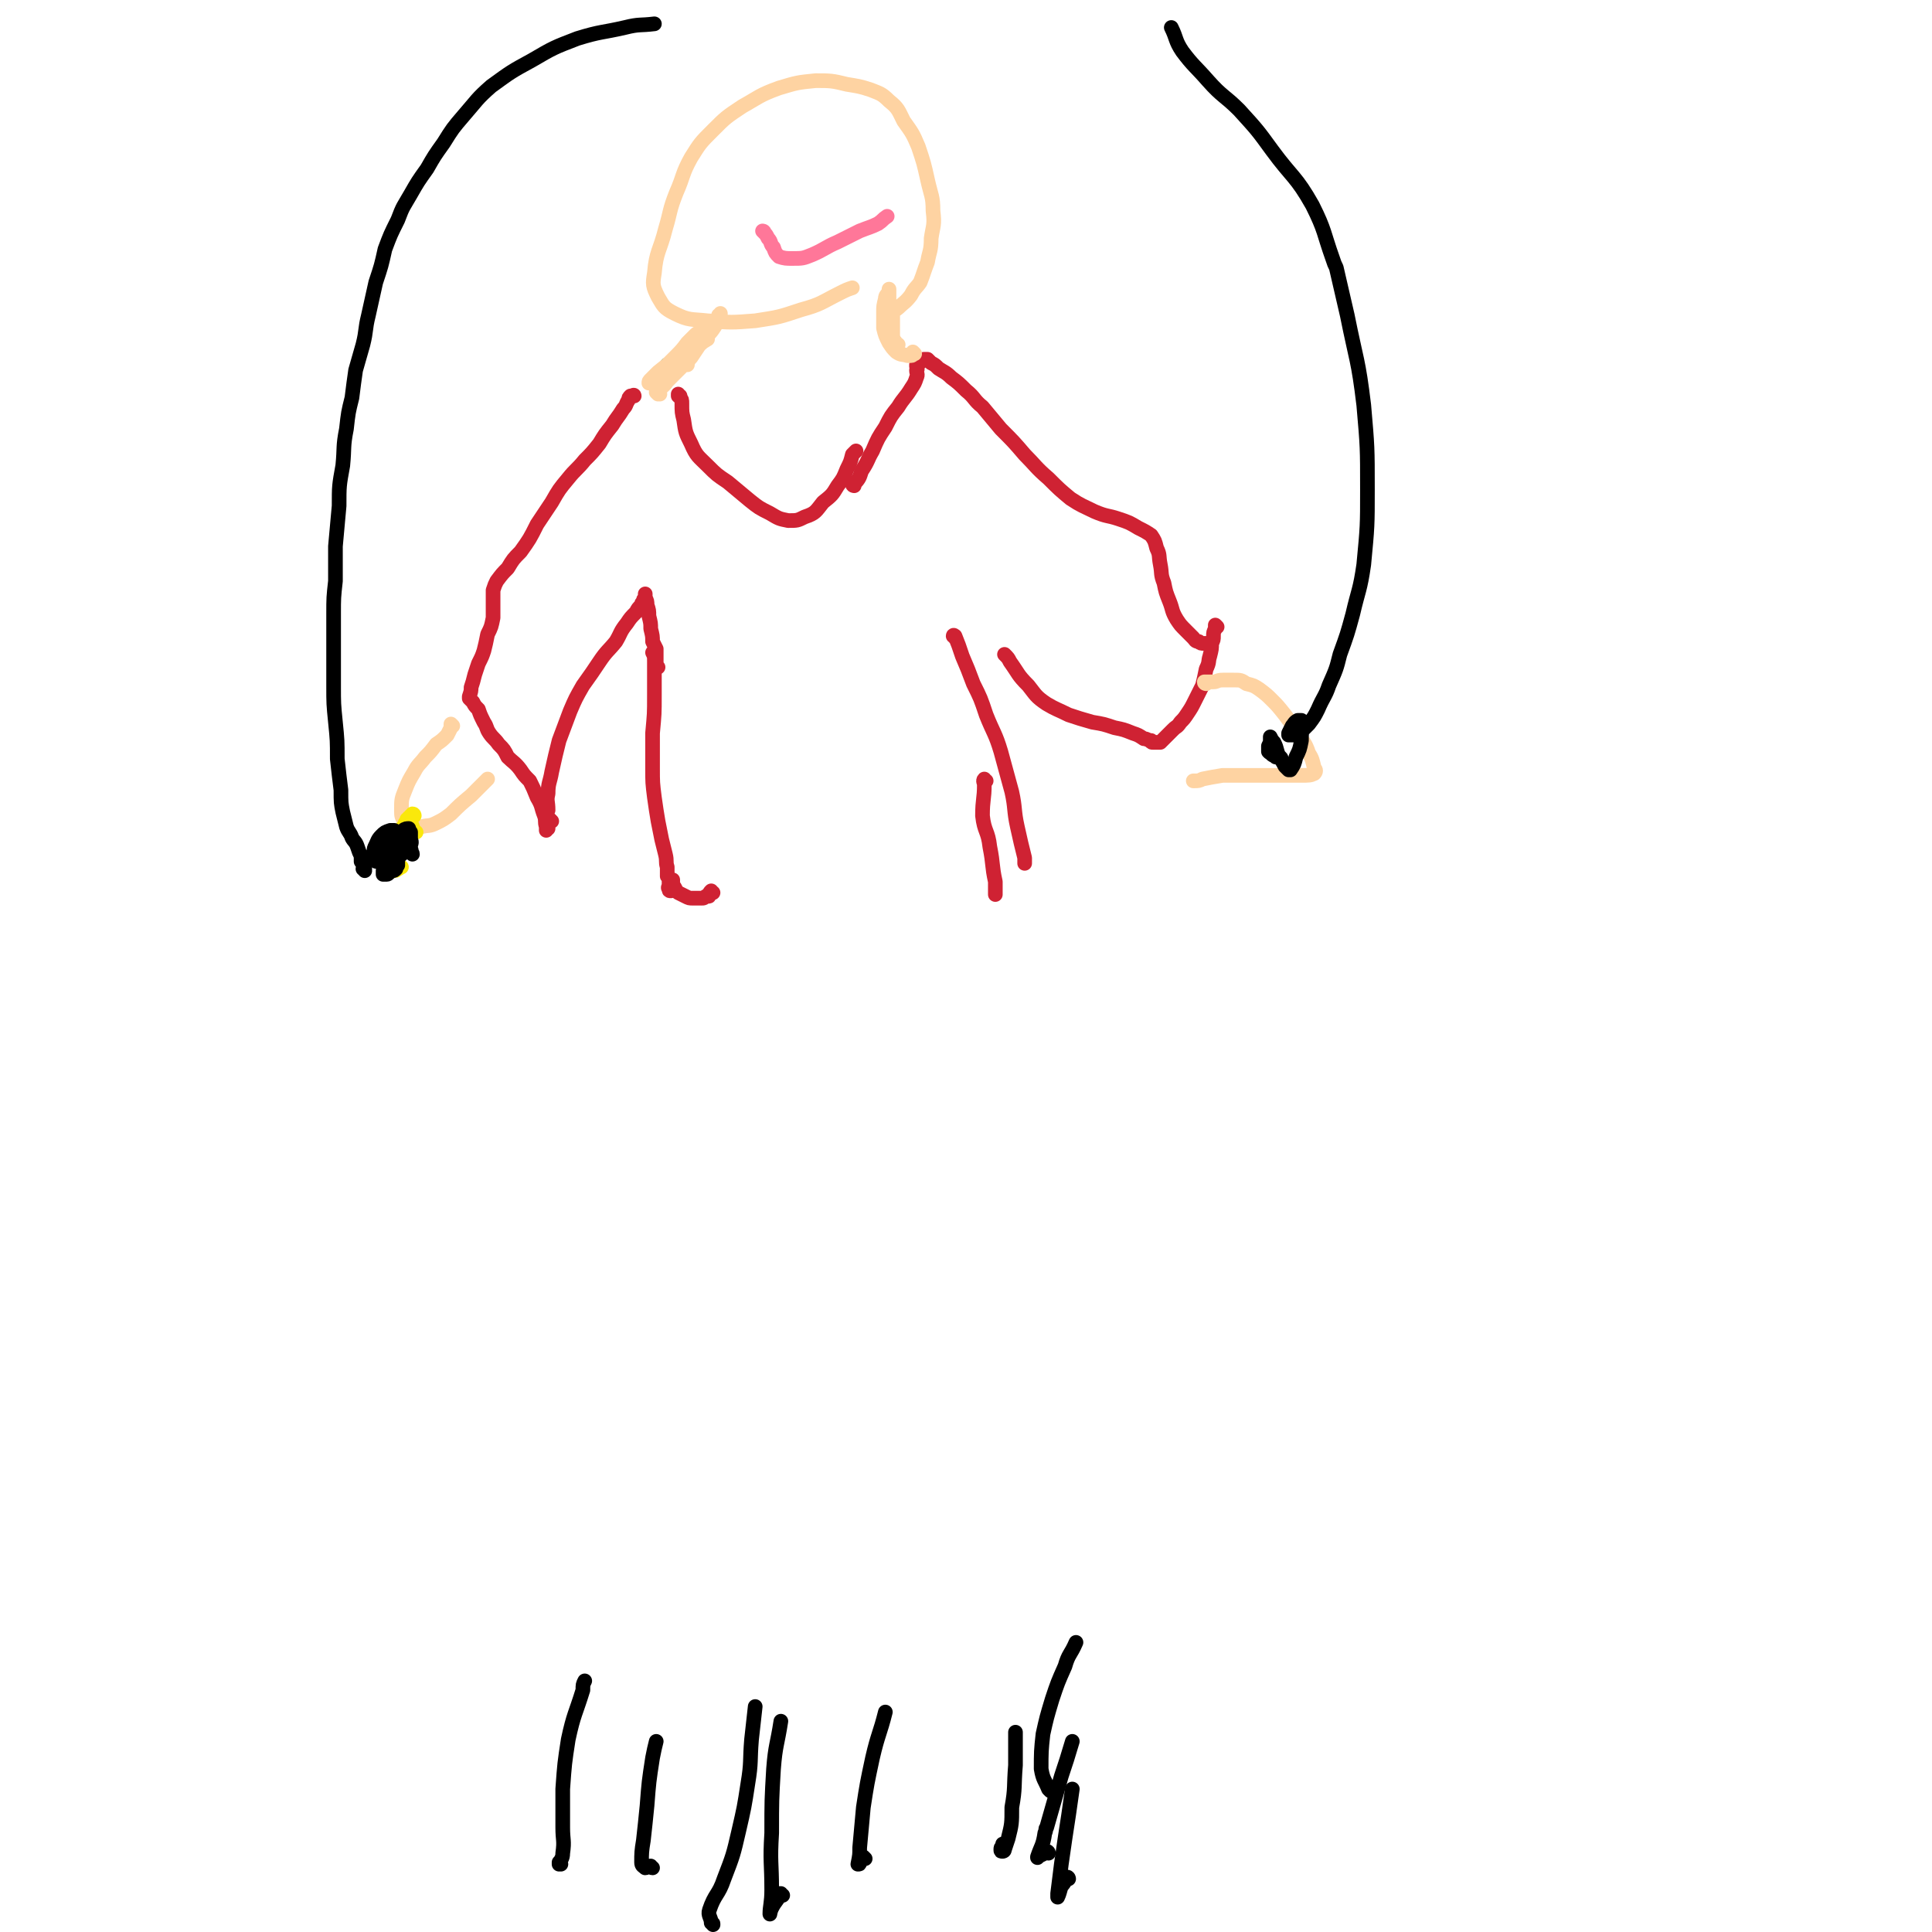 <svg viewBox='0 0 1054 1054' version='1.1' xmlns='http://www.w3.org/2000/svg' xmlns:xlink='http://www.w3.org/1999/xlink'><g fill='none' stroke='#000000' stroke-width='8' stroke-linecap='round' stroke-linejoin='round'><path d='M306,1017c0,0 0,0 -1,-1 0,0 0,1 0,1 0,0 0,0 0,0 1,-3 2,-3 2,-6 1,-7 0,-7 0,-14 0,-10 0,-11 0,-21 1,-14 1,-14 3,-27 3,-14 4,-14 8,-27 0,-3 0,-3 1,-5 '/><path d='M356,1019c-1,0 -1,-1 -1,-1 -2,0 -2,1 -3,1 -1,-1 -2,-1 -2,-3 0,-5 0,-6 1,-12 1,-9 1,-9 2,-19 1,-13 1,-13 3,-26 1,-5 1,-5 2,-9 '/><path d='M427,1034c-1,0 -1,-1 -1,-1 -1,0 0,0 0,0 -2,4 -3,4 -5,8 -1,2 -1,4 -1,3 0,-4 1,-6 1,-13 0,-15 -1,-15 0,-31 0,-18 0,-18 1,-35 1,-13 2,-13 4,-26 '/><path d='M472,1014c0,0 -1,-1 -1,-1 -1,1 -1,2 -2,3 0,1 0,1 -1,1 0,0 0,0 0,0 1,-5 1,-5 1,-9 1,-11 1,-11 2,-22 2,-13 2,-13 5,-27 3,-13 4,-13 7,-25 '/><path d='M548,1007c0,0 -1,-1 -1,-1 0,0 0,0 0,1 -1,1 -1,1 -1,2 0,1 0,1 1,1 0,0 1,0 1,-1 1,-3 1,-3 2,-6 2,-8 2,-8 2,-17 2,-11 1,-11 2,-23 0,-9 0,-9 0,-18 '/><path d='M583,1025c0,0 0,-1 -1,-1 -1,2 -1,3 -3,5 -1,3 -1,4 -2,6 0,0 0,-1 0,-2 1,-8 1,-8 2,-16 2,-14 2,-14 4,-27 1,-7 1,-7 2,-14 '/><path d='M389,1050c0,-1 0,-1 -1,-1 0,0 0,0 0,0 0,-3 -2,-4 -1,-7 3,-9 5,-8 8,-17 5,-13 5,-13 8,-26 3,-13 3,-13 5,-26 2,-12 1,-12 2,-24 1,-9 1,-9 2,-18 '/><path d='M572,1011c0,0 0,-1 -1,-1 0,0 0,0 -1,1 -2,1 -2,1 -4,2 0,1 0,0 0,0 2,-6 3,-6 4,-13 1,-2 0,-2 1,-3 4,-14 4,-14 8,-28 3,-9 3,-9 6,-19 '/><path d='M573,977c0,0 0,0 -1,-1 -2,-5 -3,-5 -4,-11 0,-9 0,-10 1,-19 2,-9 2,-9 5,-19 3,-9 3,-9 7,-18 2,-7 3,-6 6,-13 '/></g>
<g fill='none' stroke='#CF2233' stroke-width='8' stroke-linecap='round' stroke-linejoin='round'><path d='M389,487c-1,0 -1,-1 -1,-1 -1,1 -1,1 -1,2 0,1 0,1 -1,1 0,0 -1,0 -1,0 -1,1 -1,1 -2,1 -1,0 -1,0 -3,0 -1,0 -1,0 -2,0 -2,0 -2,0 -4,-1 -2,-1 -2,-1 -4,-2 -1,-1 -1,-1 -2,-3 -1,-1 -1,-1 -1,-2 0,-1 0,-1 0,-2 '/><path d='M366,486c-1,0 -1,0 -1,-1 -1,-1 0,-1 0,-2 0,-1 0,-1 0,-2 0,-2 0,-2 -1,-3 0,-2 0,-2 0,-5 -1,-3 0,-3 -1,-7 -1,-4 -1,-4 -2,-8 -1,-5 -1,-5 -2,-10 -1,-6 -1,-6 -2,-13 -1,-8 -1,-8 -1,-16 0,-9 0,-9 0,-19 1,-11 1,-10 1,-21 0,-9 0,-9 0,-18 0,-3 0,-3 -1,-5 '/><path d='M359,364c0,0 -1,0 -1,-1 0,0 0,0 0,0 0,-2 0,-2 0,-4 0,-2 0,-2 0,-5 -1,-2 -1,-2 -2,-4 0,-3 0,-3 -1,-7 0,-3 0,-3 -1,-7 0,-3 0,-3 -1,-6 0,-2 0,-2 -1,-4 0,-1 0,-1 0,-2 0,0 0,0 0,0 0,0 0,0 0,1 0,0 0,0 0,1 0,0 0,0 0,0 -1,1 -1,1 -1,2 -1,1 -1,1 -1,2 -2,2 -2,2 -3,4 -3,3 -3,3 -5,6 -4,5 -3,5 -6,10 -4,5 -5,5 -9,11 -4,6 -4,6 -9,13 -4,7 -4,7 -7,14 -3,8 -3,8 -6,16 -2,8 -2,8 -4,17 -1,6 -2,6 -2,12 -1,4 0,4 0,9 '/><path d='M301,448c0,0 -1,-1 -1,-1 0,0 0,1 0,1 0,1 0,1 -1,2 0,1 0,1 0,2 -1,0 -1,1 -1,1 0,0 0,-1 0,-2 -1,-3 0,-3 -1,-6 -2,-5 -1,-5 -4,-10 -2,-5 -2,-5 -4,-9 -3,-3 -3,-3 -5,-6 -3,-4 -4,-4 -7,-7 -2,-4 -2,-4 -5,-7 -2,-3 -3,-3 -5,-6 -2,-3 -1,-3 -3,-6 -2,-4 -2,-4 -3,-7 -2,-2 -2,-2 -3,-4 -1,-1 -1,-1 -1,-1 -1,-1 -1,-1 -1,-1 0,0 0,0 0,0 0,0 0,0 0,0 0,-1 0,-1 0,-1 1,-3 1,-3 1,-5 1,-3 1,-3 2,-7 1,-3 1,-3 2,-6 2,-4 2,-4 3,-7 1,-4 1,-4 2,-9 2,-4 2,-4 3,-9 0,-4 0,-4 0,-8 0,-2 0,-2 0,-5 0,-1 0,-1 0,-2 1,-3 1,-3 2,-5 3,-4 3,-4 6,-7 3,-5 3,-5 7,-9 5,-7 5,-7 9,-15 4,-6 4,-6 8,-12 4,-7 4,-7 9,-13 4,-5 5,-5 9,-10 4,-4 4,-4 8,-9 3,-5 3,-5 7,-10 3,-5 3,-4 6,-9 2,-2 1,-2 3,-5 0,-1 0,-1 1,-2 1,0 1,0 1,0 1,-1 1,0 1,0 '/><path d='M371,216c0,0 -1,0 -1,-1 0,0 0,1 0,1 1,0 1,0 1,1 1,1 1,1 1,3 0,5 0,5 1,9 1,7 1,7 4,13 3,7 4,7 9,12 5,5 5,5 11,9 6,5 6,5 12,10 5,4 5,4 11,7 5,3 5,3 10,4 5,0 5,0 9,-2 6,-2 6,-3 10,-8 5,-4 5,-4 8,-9 3,-4 3,-4 5,-9 2,-4 2,-4 3,-8 1,-1 1,-1 2,-2 '/><path d='M466,265c0,0 -1,0 -1,-1 0,0 1,0 1,0 3,-3 3,-4 4,-7 4,-6 3,-6 6,-11 3,-7 3,-7 7,-13 3,-6 3,-6 7,-11 3,-5 4,-5 7,-10 2,-3 2,-3 3,-6 1,-2 0,-2 0,-4 1,-1 0,-1 0,-2 0,-1 0,-1 0,-1 0,0 0,0 0,0 1,0 1,0 1,-1 1,0 1,0 1,-1 1,0 1,0 2,-1 1,0 1,0 2,0 1,1 1,1 2,2 2,1 2,1 4,3 3,2 4,2 7,5 4,3 4,3 8,7 5,4 4,5 9,9 5,6 5,6 10,12 7,7 7,7 13,14 6,6 6,7 13,13 6,6 6,6 12,11 6,4 7,4 13,7 7,3 7,2 13,4 6,2 6,2 11,5 4,2 4,2 7,4 2,3 2,3 3,7 2,4 1,4 2,9 1,5 0,5 2,10 1,5 1,5 3,10 2,5 1,5 4,10 2,3 2,3 5,6 2,2 2,2 4,4 1,1 1,2 3,2 1,1 1,1 3,1 2,0 2,0 3,1 '/><path d='M664,342c0,0 -1,-1 -1,-1 0,0 0,0 0,1 0,0 0,0 0,1 -1,2 -1,2 -1,4 0,2 0,2 -1,4 0,3 0,3 -1,7 -1,3 0,3 -2,7 -1,5 -1,5 -2,9 -2,4 -2,4 -4,8 -2,4 -2,4 -4,7 -2,3 -2,3 -4,5 -2,3 -2,2 -4,4 -2,2 -2,2 -4,4 -1,1 -1,1 -2,2 0,0 0,0 -1,1 0,0 0,0 -1,0 0,0 0,0 0,0 -1,0 -1,0 -1,0 0,0 0,0 -1,0 0,0 0,0 -1,0 -1,0 -1,0 -1,-1 -2,0 -2,-1 -4,-1 -3,-2 -3,-2 -6,-3 -5,-2 -5,-2 -10,-3 -6,-2 -6,-2 -12,-3 -7,-2 -7,-2 -13,-4 -6,-3 -7,-3 -12,-6 -6,-4 -6,-5 -10,-10 -6,-6 -5,-6 -10,-13 -1,-2 -1,-2 -3,-4 '/><path d='M521,348c0,-1 0,-1 -1,-1 0,-1 1,0 1,0 2,5 2,5 4,11 3,7 3,7 6,15 4,8 4,8 7,17 4,10 5,10 8,20 3,11 3,11 6,22 2,9 1,10 3,19 2,9 2,9 4,17 0,1 0,1 0,3 '/><path d='M538,426c-1,0 -1,-1 -1,-1 -1,1 0,2 0,3 0,8 -1,8 -1,17 1,9 3,8 4,17 2,10 1,10 3,19 0,4 0,4 0,7 '/></g>
<g fill='none' stroke='#FED3A2' stroke-width='8' stroke-linecap='round' stroke-linejoin='round'><path d='M247,396c0,0 -1,-1 -1,-1 0,0 0,1 0,2 -1,2 -1,2 -2,4 -3,3 -3,3 -6,5 -3,4 -3,4 -6,7 -3,4 -4,4 -6,8 -3,5 -3,5 -5,10 -2,5 -2,5 -2,11 0,3 0,4 2,6 1,2 1,2 4,3 2,0 2,0 5,0 4,-1 4,0 8,-2 4,-2 4,-2 8,-5 5,-5 5,-5 11,-10 4,-4 4,-4 9,-9 '/><path d='M658,373c0,0 -1,0 -1,-1 0,0 0,0 0,0 2,0 2,0 5,0 2,0 2,-1 5,-1 3,0 3,0 6,0 4,0 4,0 7,2 4,1 4,1 7,3 4,3 4,3 7,6 3,3 3,3 7,8 3,4 3,4 7,10 3,5 4,5 6,11 2,3 2,4 3,8 1,1 1,2 0,3 -2,1 -3,1 -7,1 -5,0 -5,0 -11,0 -9,0 -9,0 -17,0 -8,0 -8,0 -15,0 -6,1 -6,1 -11,2 -2,1 -2,1 -5,1 '/></g>
<g fill='none' stroke='#FAE80B' stroke-width='8' stroke-linecap='round' stroke-linejoin='round'><path d='M226,445c0,0 0,-1 -1,-1 0,0 0,1 0,1 0,0 0,0 -1,0 0,1 -1,1 -1,1 0,1 0,1 -1,1 0,1 0,1 -1,2 0,1 0,1 -1,2 -1,1 -1,1 -1,1 0,1 0,1 -1,2 0,0 0,0 0,1 1,0 1,0 2,1 0,0 1,0 1,0 '/><path d='M227,454c-1,0 -1,-1 -1,-1 -1,0 0,1 0,1 0,0 0,-1 -1,-1 -1,0 -1,0 -2,0 -1,0 -1,0 -2,1 -1,1 -1,1 -2,2 -1,1 -1,2 -1,3 -1,1 0,1 -1,2 0,0 0,0 0,0 0,1 1,1 1,1 0,0 0,0 1,0 '/><path d='M225,451c0,0 0,-1 -1,-1 0,0 0,0 -1,0 -2,2 -2,2 -4,3 -3,3 -3,3 -5,6 -2,3 -1,4 -2,7 -1,3 -1,3 -1,6 0,1 0,2 1,2 1,1 1,1 2,1 2,0 2,0 3,-1 1,0 1,-1 2,-1 '/></g>
<g fill='none' stroke='#000000' stroke-width='8' stroke-linecap='round' stroke-linejoin='round'><path d='M225,466c0,-1 -1,-1 -1,-1 0,-1 0,0 0,0 1,-1 0,-1 0,-3 0,-2 1,-2 0,-4 0,-2 0,-2 0,-4 -1,-1 -1,-2 -1,-2 -1,0 -2,0 -3,1 -2,3 -2,3 -4,7 -3,4 -3,4 -5,9 -1,3 -1,3 -2,6 0,1 0,1 0,2 0,0 0,0 0,0 1,0 1,0 2,0 1,0 1,-1 3,-2 1,0 1,0 2,-1 0,-1 0,-1 1,-2 0,-1 0,-1 0,-2 0,-1 0,-1 0,-2 0,0 0,0 0,0 -1,0 -1,0 -1,0 0,0 0,0 0,1 0,0 0,0 0,0 0,0 0,0 0,0 1,-1 1,-1 2,-2 1,-1 2,-1 2,-3 1,-1 1,-1 1,-3 0,0 0,-1 0,-1 -1,-1 -2,-1 -3,-1 -2,0 -2,0 -4,0 -1,1 -2,1 -3,3 -1,1 -1,1 -2,3 0,1 0,1 0,2 0,0 0,0 0,1 0,0 0,0 0,0 0,-1 0,-1 0,-1 0,-1 1,-1 1,-2 1,-1 1,-1 2,-3 1,-2 1,-2 2,-4 1,-1 1,-1 1,-3 0,-1 0,-1 0,-2 -1,0 -1,0 -2,0 -3,1 -3,1 -5,3 -2,2 -2,3 -3,5 -1,2 -1,2 -1,4 -1,1 -1,1 0,3 0,1 0,1 0,1 1,1 1,1 2,1 1,0 1,0 3,-1 0,0 0,0 1,-1 '/><path d='M199,475c0,-1 -1,-1 -1,-1 0,0 0,0 1,0 '/><path d='M198,471c0,-1 -1,-1 -1,-1 0,-1 0,-2 0,-3 -1,-2 -1,-2 -2,-5 -1,-3 -2,-3 -3,-5 -1,-3 -2,-3 -3,-6 -1,-4 -1,-4 -2,-8 -1,-5 -1,-5 -1,-12 -1,-8 -1,-8 -2,-17 0,-10 0,-10 -1,-20 -1,-10 -1,-10 -1,-20 0,-11 0,-11 0,-21 0,-9 0,-9 0,-18 0,-9 0,-9 1,-18 0,-10 0,-10 0,-19 1,-11 1,-11 2,-22 0,-11 0,-11 2,-22 1,-10 0,-10 2,-20 1,-9 1,-9 3,-17 1,-8 1,-8 2,-15 2,-7 2,-7 4,-14 2,-8 1,-8 3,-16 2,-9 2,-9 4,-18 3,-9 3,-9 5,-18 3,-8 3,-8 7,-16 3,-8 3,-7 7,-14 4,-7 4,-7 9,-14 4,-7 4,-7 9,-14 5,-8 5,-8 11,-15 7,-8 7,-9 15,-16 11,-8 11,-8 22,-14 12,-7 12,-7 25,-12 13,-4 13,-3 26,-6 8,-2 8,-1 16,-2 '/><path d='M699,414c0,-1 -1,-1 -1,-1 0,-1 0,0 0,0 -1,0 -1,0 -2,0 0,0 0,0 -1,-1 -1,0 -1,0 -1,-1 -1,0 -1,0 -2,-1 0,-2 0,-2 0,-3 1,-2 1,-2 1,-3 0,-1 0,-1 0,-2 0,0 0,0 0,0 1,2 1,2 2,3 2,4 1,4 3,8 2,3 2,3 3,5 1,1 1,1 2,2 0,0 1,0 1,0 2,-3 2,-3 3,-7 2,-4 2,-4 3,-9 0,-4 0,-4 1,-7 0,-2 0,-3 -1,-4 0,0 -1,0 -2,0 -2,1 -2,2 -3,3 -1,2 -1,2 -2,4 0,0 0,0 0,1 0,0 0,0 1,0 0,0 0,0 1,0 1,0 1,0 2,0 2,-1 2,-1 3,-2 2,-2 2,-2 4,-4 3,-4 3,-4 5,-8 3,-7 4,-7 6,-13 4,-9 4,-9 6,-17 4,-11 4,-11 7,-22 3,-13 4,-13 6,-27 2,-21 2,-21 2,-41 0,-23 0,-23 -2,-46 -3,-25 -4,-24 -9,-49 -3,-13 -3,-13 -6,-26 -1,-2 -1,-2 -2,-5 -5,-14 -4,-15 -11,-29 -9,-16 -11,-15 -22,-30 -8,-11 -8,-11 -18,-22 -8,-8 -9,-7 -17,-16 -7,-8 -8,-8 -14,-16 -4,-6 -3,-7 -6,-13 '/></g>
<g fill='none' stroke='#008844' stroke-width='8' stroke-linecap='round' stroke-linejoin='round'><path d='M364,204c0,0 -1,0 -1,-1 0,0 1,0 1,0 0,-2 0,-2 0,-4 '/></g>
<g fill='none' stroke='#FED3A2' stroke-width='8' stroke-linecap='round' stroke-linejoin='round'><path d='M360,215c-1,0 -1,0 -1,-1 -1,0 0,1 0,1 0,0 0,0 -1,-1 0,0 0,0 0,0 1,0 1,0 1,-1 2,-2 3,-2 5,-5 4,-4 4,-4 8,-8 4,-4 4,-5 7,-9 3,-4 4,-3 6,-7 2,-2 2,-3 3,-5 1,-2 1,-2 3,-4 0,-1 1,-1 1,-2 1,-1 1,-1 1,-1 0,0 0,0 0,-1 0,0 0,0 0,0 0,0 0,0 0,0 0,1 0,1 -1,1 0,1 0,1 0,2 -1,2 -1,2 -2,4 -2,3 -2,3 -4,5 -3,3 -3,3 -5,6 -2,3 -2,3 -4,6 -1,1 -1,1 -2,3 0,0 0,0 0,1 0,0 0,0 0,0 0,-1 0,-1 0,-2 0,-1 0,-2 0,-3 0,-1 0,-1 1,-2 2,-2 2,-2 4,-3 2,-2 2,-2 4,-3 1,0 1,-1 2,-1 0,0 0,0 0,0 -3,2 -4,2 -7,4 -5,3 -5,3 -10,6 -5,4 -5,4 -10,8 -2,2 -2,2 -4,4 -1,1 -1,1 -1,2 0,0 1,-1 1,-1 2,-2 2,-3 5,-5 4,-4 4,-4 8,-8 4,-4 4,-4 7,-8 2,-2 2,-2 4,-4 1,-1 1,-1 3,-2 '/><path d='M499,193c0,0 -1,-1 -1,-1 0,0 0,0 0,1 0,0 0,1 -1,1 -1,0 -1,0 -2,0 -3,-1 -3,0 -6,-2 -2,-2 -2,-2 -4,-5 -2,-4 -2,-4 -3,-8 0,-4 0,-4 0,-9 0,-3 0,-3 1,-7 0,-2 1,-2 2,-4 0,-1 0,-2 0,-1 0,0 0,0 0,1 0,3 0,3 0,6 -1,4 -1,4 0,8 0,4 0,5 1,9 1,2 1,2 2,4 1,1 1,1 1,2 0,0 1,0 1,0 0,0 0,0 0,0 -1,0 -1,0 -1,0 -1,-1 -1,-1 -1,-2 -1,-1 -1,-1 -1,-3 0,-2 0,-2 0,-5 0,-2 0,-2 0,-4 0,-1 0,-1 0,-2 0,-1 0,-1 0,-1 0,0 0,0 0,-1 0,0 0,0 0,0 1,-1 2,-1 3,-2 3,-3 4,-3 7,-7 2,-4 3,-4 5,-7 2,-5 2,-6 4,-11 1,-6 2,-6 2,-13 1,-7 2,-7 1,-15 0,-8 -1,-8 -3,-17 -2,-9 -2,-9 -5,-18 -3,-7 -3,-7 -8,-14 -3,-6 -3,-7 -8,-11 -4,-4 -5,-4 -10,-6 -6,-2 -7,-2 -13,-3 -8,-2 -9,-2 -17,-2 -10,1 -10,1 -20,4 -11,4 -11,5 -20,10 -9,6 -9,6 -16,13 -7,7 -7,7 -12,15 -5,9 -4,10 -8,19 -4,10 -3,10 -6,20 -3,12 -5,12 -6,24 -1,6 -1,7 2,13 3,5 3,6 9,9 8,4 9,3 18,4 13,1 13,1 26,0 13,-2 13,-2 25,-6 11,-3 11,-4 21,-9 4,-2 4,-2 7,-3 '/></g>
<g fill='none' stroke='#FF7799' stroke-width='8' stroke-linecap='round' stroke-linejoin='round'><path d='M417,127c0,-1 -1,-1 -1,-1 0,0 0,0 1,1 1,1 1,1 2,3 2,2 1,3 3,5 1,3 1,3 3,5 3,1 4,1 7,1 6,0 6,0 11,-2 7,-3 7,-4 14,-7 6,-3 6,-3 12,-6 5,-2 6,-2 10,-4 3,-2 2,-2 5,-4 '/></g>
</svg>